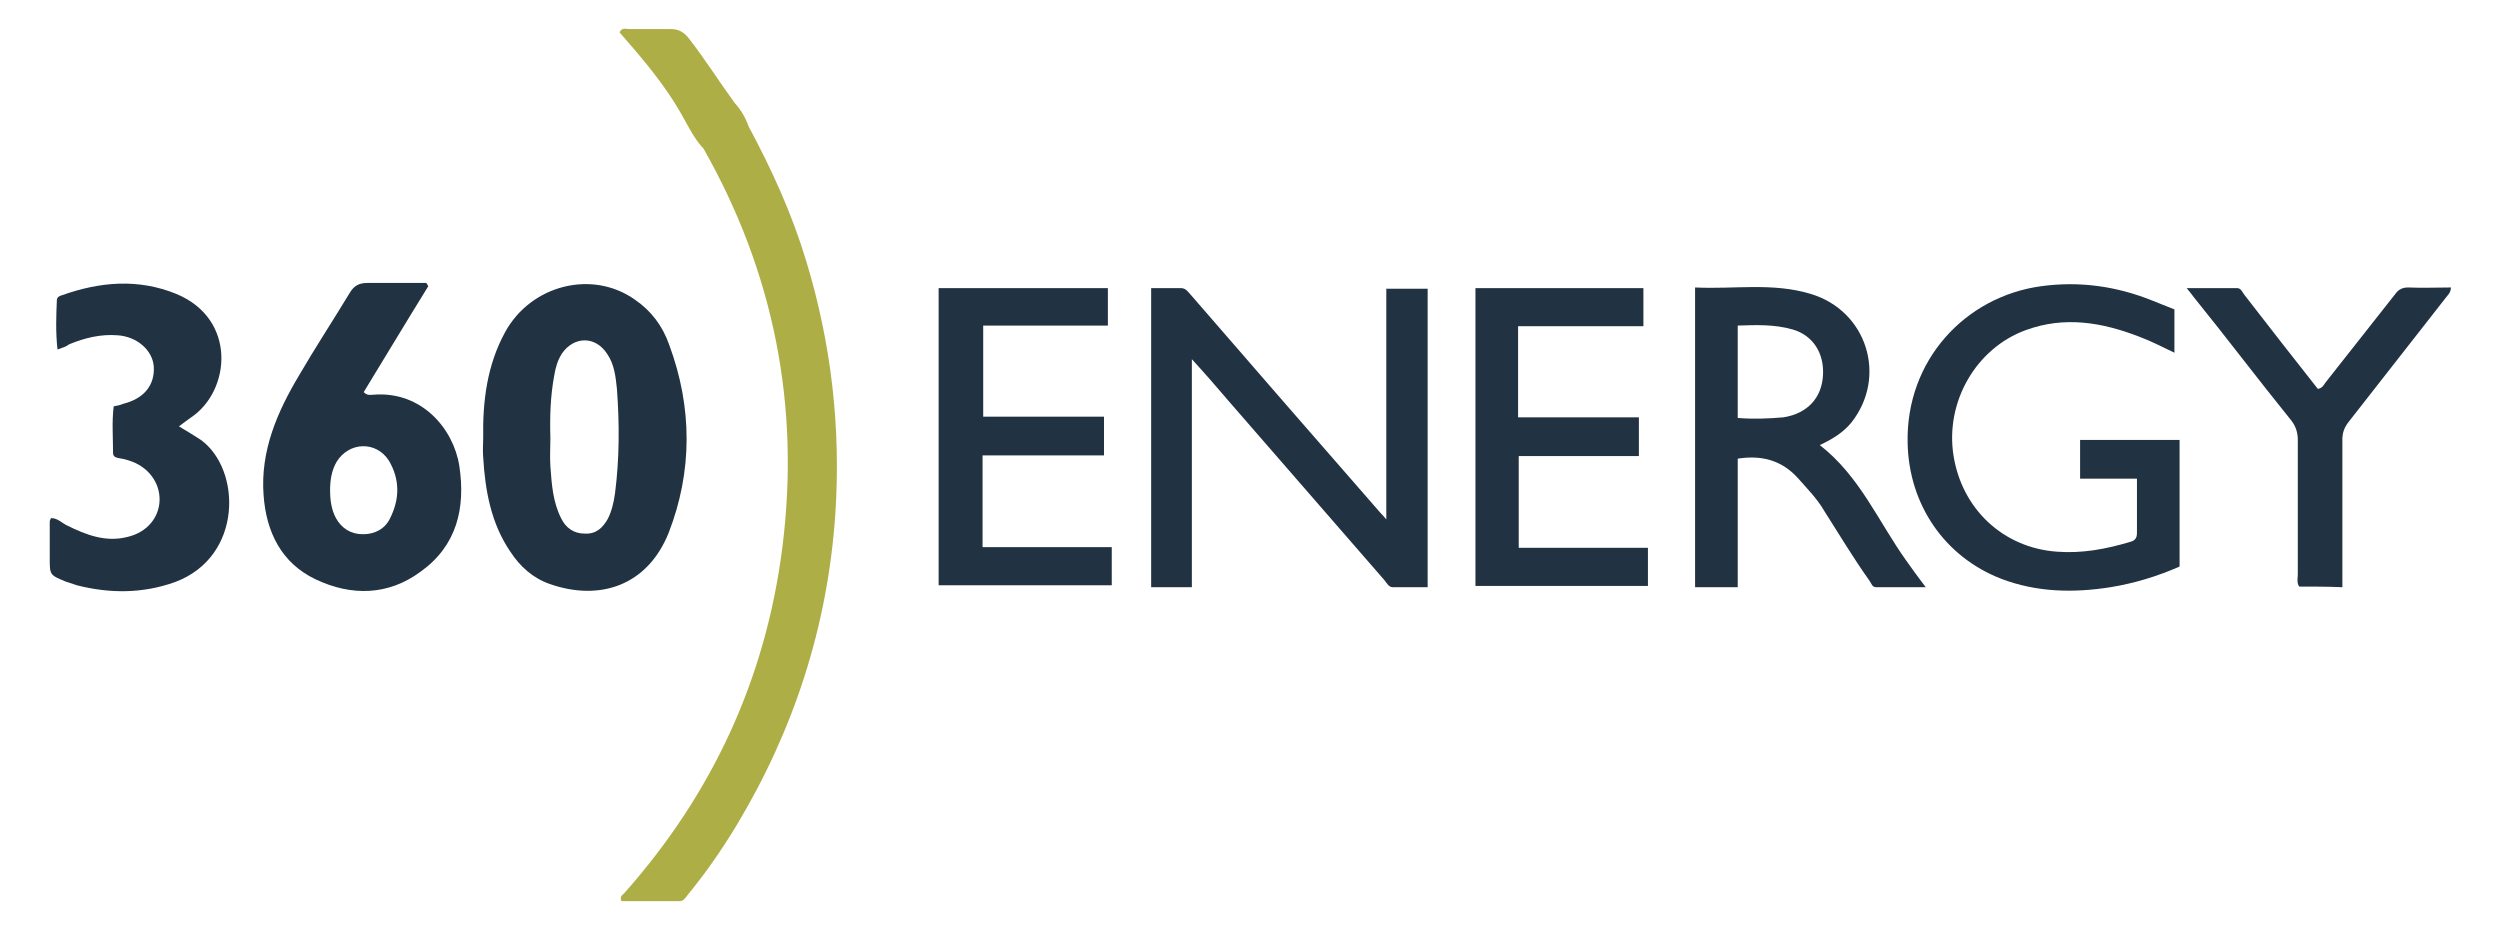 <svg xmlns="http://www.w3.org/2000/svg" xmlns:xlink="http://www.w3.org/1999/xlink" id="Capa_1" x="0px" y="0px" viewBox="0 0 387 144" style="enable-background:new 0 0 387 144;" xml:space="preserve"><style type="text/css">	.st0{fill:#AEAE47;}	.st1{fill:#213242;}</style><g id="IWMOHn_1_">	<g>		<path class="st0" d="M115.9,19.6c3.6,6.7,6.7,13.5,8.9,20.8c3.9,12.8,5.4,25.9,4.5,39.3c-1.2,17.3-6.4,33.3-15.3,48.1   c-2.3,3.8-4.8,7.4-7.6,10.8c-0.3,0.4-0.6,0.9-1.2,0.9c-3,0-6,0-9,0c-0.3-0.7,0.1-0.9,0.4-1.2c13.6-15.3,21.9-33.1,24.5-53.5   c2.8-21.9-1.3-42.6-12.2-61.8c-0.1-0.1-0.1-0.2-0.2-0.2c-1.3-1.5-2.2-3.3-3.2-5.1C102.9,13.1,99.4,9,95.9,5c0.4-0.8,1-0.5,1.5-0.5   c2.1,0,4.3,0,6.4,0c1.2,0,2,0.4,2.8,1.4c2.5,3.2,4.7,6.7,7.1,10C114.7,17,115.4,18.2,115.9,19.6z"></path>		<path class="st1" d="M221,90.9c-1.8,0-3.6,0-5.4,0c-0.6,0-0.9-0.6-1.3-1.1c-8-9.2-16-18.4-24-27.6c-1.8-2.1-3.6-4.2-5.8-6.6   c0,12,0,23.6,0,35.3c-2.2,0-4.2,0-6.3,0c0-15.4,0-30.8,0-46.3c1.6,0,3.1,0,4.6,0c0.8,0,1.1,0.6,1.5,1   c9.8,11.3,19.6,22.6,29.4,33.8c0.2,0.2,0.4,0.4,0.9,1c0-12.1,0-23.9,0-35.7c2.2,0,4.2,0,6.4,0C221,60,221,75.4,221,90.9z"></path>		<path class="st1" d="M322,68.1c5.2,0,10.3,0,15.4,0c0,6.5,0,13,0,19.6c-3.4,1.5-7,2.6-10.7,3.2c-5.7,0.9-11.4,0.8-16.9-1.3   c-8.8-3.4-14.3-11.5-14.5-21c-0.3-12.8,8.9-22.7,20.7-24.3c5.9-0.8,11.6,0,17.1,2.2c1.2,0.5,2.3,0.9,3.5,1.4c0,2.3,0,4.4,0,6.7   c-1.9-0.9-3.6-1.8-5.5-2.5c-5.7-2.2-11.5-3.2-17.5-1c-7.7,2.8-12.5,11.1-11.2,19.4s7.7,14.3,16,14.9c3.9,0.3,7.6-0.4,11.3-1.5   c0.8-0.2,1.1-0.6,1.1-1.4c0-2.7,0-5.4,0-8.4c-2.9,0-5.8,0-8.8,0C322,72,322,70.1,322,68.1z"></path>		<path class="st1" d="M8.9,54.1c-0.3-2.7-0.2-5.2-0.1-7.6c0-0.5,0.4-0.7,0.8-0.8c5.9-2.1,11.8-2.6,17.7-0.2   c9.4,3.9,8.4,15,2.3,19.1C29,65,28.4,65.5,27.7,66c1.2,0.7,2.3,1.4,3.4,2.1c6.3,4.6,6.5,18.1-4,22c-5,1.8-10.1,1.8-15.2,0.5   c-0.6-0.2-1.2-0.4-1.8-0.6c-2.4-1-2.4-1-2.4-3.6c0-1.9,0-3.8,0-5.7c0-0.1,0.1-0.3,0.2-0.5c1,0,1.6,0.7,2.4,1.1   c3,1.5,6.1,2.7,9.5,1.8c2.9-0.7,4.8-2.9,4.9-5.6c0.1-2.8-1.8-5.3-4.7-6.2c-0.6-0.2-1.1-0.3-1.7-0.4c-0.5-0.1-0.8-0.3-0.8-0.8   c0-2.4-0.2-4.8,0.1-7.2c0.6-0.1,1-0.2,1.5-0.4c3.2-0.8,4.9-2.9,4.7-5.8c-0.2-2.5-2.6-4.6-5.6-4.8c-2.6-0.2-5.1,0.4-7.5,1.4   C10.2,53.7,9.7,53.8,8.9,54.1z"></path>		<path class="st1" d="M254.4,44.6c0,2,0,3.8,0,5.9c-6.4,0-12.9,0-19.4,0c0,4.8,0,9.4,0,14.1c6.2,0,12.4,0,18.7,0c0,2.1,0,4,0,6   c-6.2,0-12.4,0-18.6,0c0,4.8,0,9.4,0,14.2c6.6,0,13.2,0,20,0c0,2,0,3.9,0,5.9c-8.9,0-17.7,0-26.7,0c0-15.3,0-30.7,0-46.1   C237,44.6,245.6,44.6,254.4,44.6z"></path>		<path class="st1" d="M145.3,90.6c0-15.4,0-30.6,0-46c8.7,0,17.4,0,26.2,0c0,1.9,0,3.7,0,5.8c-6.4,0-12.8,0-19.3,0   c0,4.8,0,9.4,0,14.1c6.3,0,12.4,0,18.7,0c0,2,0,3.9,0,6c-6.2,0-12.4,0-18.8,0c0,4.8,0,9.4,0,14.2c6.6,0,13.3,0,20,0   c0,2,0,3.9,0,5.9C163.3,90.6,154.4,90.6,145.3,90.6z"></path>		<path class="st1" d="M355.9,90.8c-0.4-0.7-0.2-1.3-0.2-1.9c0-6.9,0-13.8,0-20.8c0-1.1-0.3-2.1-1-3c-5.1-6.3-10-12.8-15.1-19.1   c-0.3-0.4-0.6-0.8-1.1-1.4c2.8,0,5.3,0,7.8,0c0.6,0,0.8,0.6,1.1,1c3.8,4.9,7.6,9.8,11.4,14.6c0.7-0.1,0.9-0.6,1.2-1   c3.6-4.6,7.2-9.1,10.8-13.7c0.5-0.7,1.1-1,2-1c2.2,0.1,4.4,0,6.6,0c0,0.8-0.5,1.2-0.8,1.6c-5,6.4-10.1,12.9-15.1,19.3   c-0.6,0.8-0.9,1.6-0.9,2.6c0,7,0,14.1,0,21.1c0,0.6,0,1.1,0,1.8C360.2,90.8,358,90.8,355.9,90.8z"></path>		<g>			<path class="st1" d="M103.6,53.4c-1-2.9-2.8-5.3-5.3-7c-6.6-4.7-16.1-2.3-20.1,5c-2.8,5.1-3.5,10.7-3.4,16.4c0,1-0.1,2,0,3    C75.1,75.9,76,81,79,85.4c1.5,2.3,3.5,4.1,6.1,5c7.7,2.7,15.1,0.3,18.4-7.9C107.2,73,107.2,63.1,103.6,53.4z M95.2,76.4    c-0.2,1.4-0.5,2.7-1.1,3.9c-0.8,1.4-1.8,2.4-3.6,2.3c-1.7,0-2.9-0.9-3.6-2.3c-1.3-2.5-1.5-5.3-1.7-8.1c-0.1-1.5,0-2.9,0-4.4    c-0.1-3.3,0-6.5,0.6-9.7c0.2-1.2,0.5-2.3,1.2-3.4c1.9-2.7,5.2-2.7,7,0.1c1.1,1.6,1.3,3.5,1.5,5.4C95.9,65.6,95.9,71,95.2,76.4z"></path>		</g>		<g>			<path class="st1" d="M71.1,72.1c-0.9-5.7-5.8-11.6-13.3-11c-0.4,0-0.9,0.2-1.5-0.4c3.3-5.4,6.6-10.9,10-16.4    c-0.1-0.2-0.2-0.3-0.3-0.5c-3,0-6,0-9.1,0c-1.3,0-2.1,0.4-2.8,1.6c-2.6,4.3-5.3,8.4-7.8,12.7c-3.4,5.7-6,11.7-5.5,18.5    c0.4,5.8,2.8,10.6,8.1,13.1c5.5,2.6,11.2,2.5,16.2-1.2C70.7,84.5,72.1,78.7,71.1,72.1z M60.4,80.2c-0.8,1.7-2.4,2.5-4.2,2.5    c-1.9,0-3.3-0.9-4.2-2.5c-0.7-1.3-0.9-2.8-0.9-4.3s0.2-3,1-4.4c1.9-3.1,6.1-3.3,8.1-0.2C61.9,74.2,61.9,77.2,60.4,80.2z"></path>		</g>		<g>			<path class="st1" d="M295.1,86.8c-4.3-6-7.2-13.1-13.4-17.9c1.9-0.9,3.6-1.9,4.9-3.5c5.6-7.1,2.4-17.3-6.3-19.9    c-5.9-1.8-11.9-0.7-17.9-1c0,15.5,0,30.9,0,46.4c2.2,0,4.3,0,6.6,0c0-6.7,0-13.3,0-19.9c3.8-0.6,6.9,0.3,9.4,3.1    c1.4,1.6,2.9,3.1,4,5c2.3,3.6,4.5,7.3,7,10.8c0.3,0.4,0.4,1,1,1c2.5,0,5,0,7.7,0C296.9,89.3,296,88.1,295.1,86.8z M276.1,64.6    c-2.3,0.2-4.6,0.3-7.1,0.1c0-4.8,0-9.5,0-14.3c2.9-0.1,5.7-0.2,8.5,0.6c3.1,0.9,4.9,3.6,4.7,7.1S279.8,64,276.1,64.6z"></path>		</g>	</g></g></svg>
